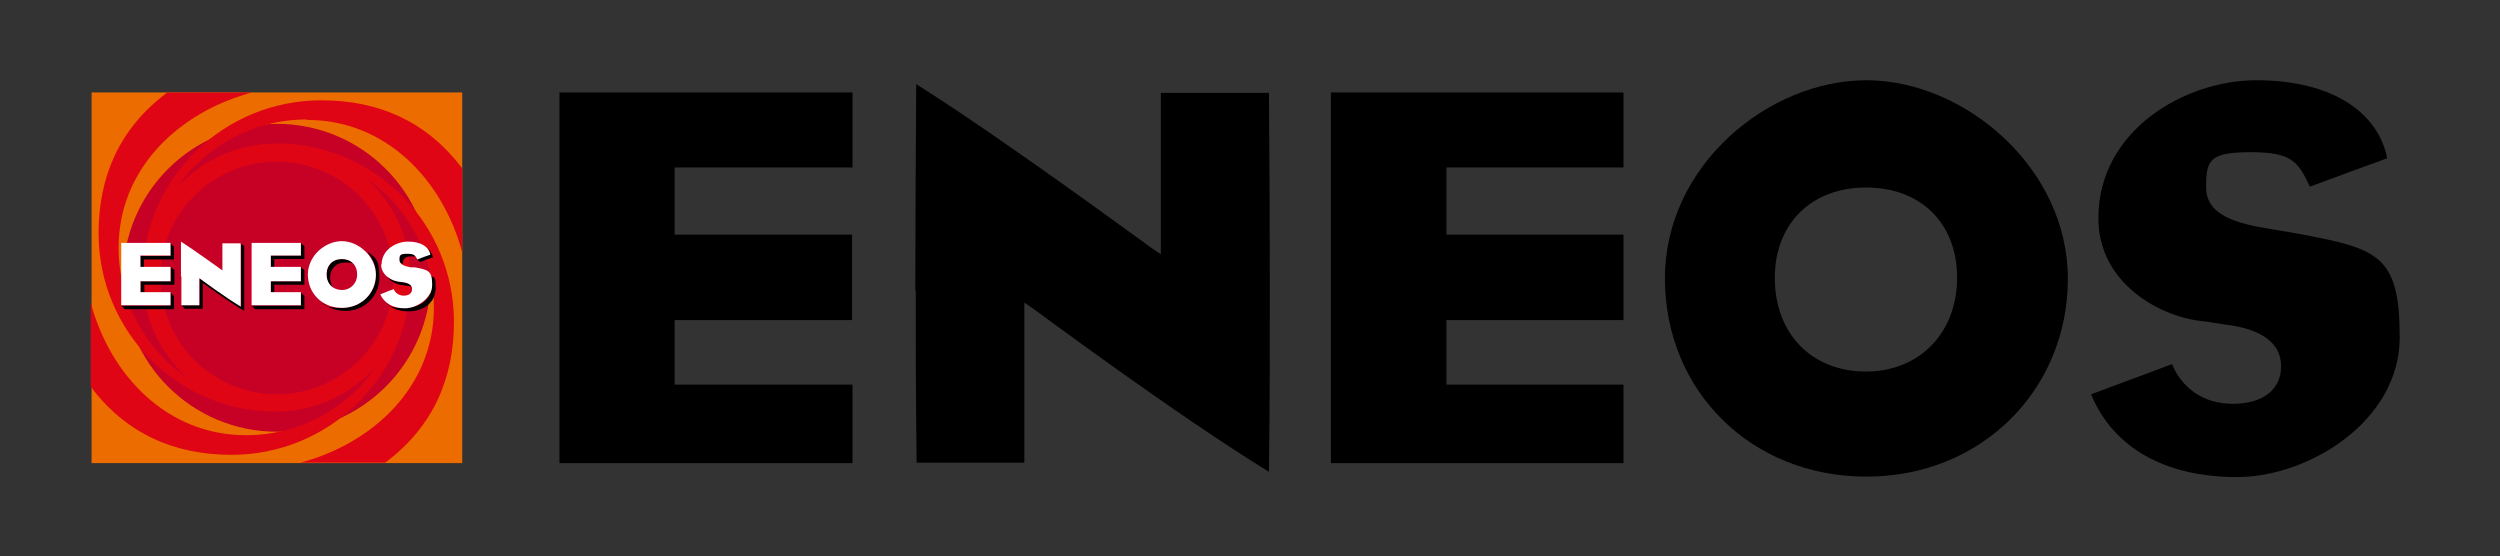 <?xml version="1.0" encoding="UTF-8"?>
<svg id="_レイヤー_2" xmlns="http://www.w3.org/2000/svg" xmlns:xlink="http://www.w3.org/1999/xlink" version="1.1" viewBox="0 0 573.3 127.6">
  <rect x="0" y="0" width="573.3" height="127.6" fill="#333333" stroke="none"/>
  <!-- Generator: Adobe Illustrator 29.0.1, SVG Export Plug-In . SVG Version: 2.1.0 Build 192)  -->
  <defs>
    <style>
      .st0 {
        fill: none;
      }

      .st1 {
        fill: #df0515;
      }

      .st2 {
        fill: url(#_名称未設定グラデーション_3);
      }

      .st3 {
        fill: #fff;
      }

      .st4 {
        fill: #ed6c00;
      }
    </style>
    <radialGradient id="_名称未設定グラデーション_3" data-name="名称未設定グラデーション 3" cx="-3073.5" cy="-4651.5" fx="-3073.5" fy="-4651.5" r="359.3" gradientTransform="translate(539.7 789.8) scale(.2)" gradientUnits="userSpaceOnUse">
      <stop offset="0" stop-color="#ed6c00"/>
      <stop offset="0" stop-color="#e96303"/>
      <stop offset=".4" stop-color="#da3811"/>
      <stop offset=".6" stop-color="#d0191c"/>
      <stop offset=".8" stop-color="#c90622"/>
      <stop offset="1" stop-color="#c70025"/>
    </radialGradient>
  </defs>
  <rect class="st0" width="573.3" height="127.6"/>
  <g>
    <path d="M210,66.6c0,12.1,0,24.2.2,39.4,0,0,0,0,0,.1,0,0,0,0,.3,0h24.4v-36.7l1.8,1.2c.3.2,32.8,24.4,54.3,37.6,0-.1,0-.3,0-.3.2-15.4.2-29.4.2-42.2s-.1-31.8-.2-44c0,0,0-.2,0-.4h-24.8v37l-1.8-1.2c-.4-.2-34.2-25.2-54.3-37.8-.1,19-.2,33.1-.2,47.3Z"/>
    <path d="M381.8,63.8c0,25.9,19.8,45.5,46.2,45.5s46.2-19.9,46.2-45.4-23.8-45.5-46.2-45.5-46.2,19.5-46.2,45.4ZM407,63.7c0-12.4,8.4-20.7,20.9-20.7s20.9,8.1,20.9,20.7-8.6,21.5-20.9,21.5-20.9-8.5-20.9-21.5Z"/>
    <path d="M481.2,50.1c0,14.9,14.3,22.8,24.4,23.6,0,0,4.5.7,4.5.7,8.6,1,13,4.3,13,9.6s-4.1,8.6-11.1,8.6-11.8-3.9-13.9-9.1c-1.9.7-8,3-18.5,6.9,0,0,0,.2,0,.2,5.1,12.1,16.9,18.8,33.4,18.8s37.3-12.9,37.3-32-5-20.4-23.8-23.9l-5.9-1c-7.6-1.2-14.7-3.1-14.7-9.5s.8-8.1,10.4-8.1,10.8,2.5,13.4,7.9c2.7-1,15.7-5.8,17.7-6.5,0-.1,0-.2,0-.2-2.4-11.1-13.6-17.7-30-17.7s-36.2,11.5-36.2,31.6Z"/>
    <path d="M195.5,88.2h-40.8v-14.8h40.7v-19.6h-40.7v-15.4h40.8v-17.2h-67.2v85h67.2v-18Z"/>
    <path d="M372.3,88.2h-40.6v-14.8h40.6v-19.6h-40.6v-15.4h40.6v-17.2h-67.1v85h67.1v-18Z"/>
  </g>
  <g>
    <rect class="st4" x="21" y="21.2" width="85" height="85"/>
    <path class="st2" d="M98.8,63.7c0,19.5-15.8,35.3-35.3,35.3s-35.3-15.8-35.3-35.3,15.8-35.3,35.3-35.3,35.3,15.8,35.3,35.3Z"/>
    <path class="st1" d="M70.4,27.5c18,0,31.1,13.6,35.6,30.4v-19.2c0,0,0-.1-.1-.2-8.1-10.7-19.1-15.5-32.2-15.5-22.4,0-40.6,17.8-41,39.9,0,0,0-.1,0-.2,0,.3,0,.6,0,1,0,9.1,4,17.3,10.2,22.9,0,0,.2.1.2.2,0,0-.2-.1-.2-.2-9.5-6.5-15.7-17.4-15.7-29.8,0-18.1,13.8-31.1,30.6-35.6h-19.4c0,0-.2.1-.3.2-10.7,8.1-15.5,19.1-15.5,32.1,0,22.3,17.8,40.5,39.9,40.9,0,0,0,0-.1,0,.3,0,.6,0,.9,0,9.1,0,17.3-4,22.9-10.3,0,0,0,0,0,0-6.5,9.5-17.4,15.7-29.8,15.7-18,0-31.1-13.6-35.6-30.4v19.2c0,0,0,.1.1.2,8.1,10.7,19.1,15.5,32.2,15.5,22.1,0,40.2-17.4,41-39.2,0-.5,0-1,0-1.5,0-9.1-3.9-17.2-10.2-22.8,9.4,6.5,15.6,17.4,15.6,29.7,0,18.1-13.8,31.1-30.6,35.6h19.4c0,0,.2-.1.3-.2,10.7-8.1,15.5-19.1,15.5-32.1,0-22.3-17.8-40.5-39.9-40.9-.3,0-.6,0-.8,0-9.1,0-17.2,3.9-22.8,10.1,6.5-9.4,17.4-15.6,29.7-15.6ZM61.2,94.4c0,0,.2,0,.2,0,0,0-.2,0-.2,0ZM67.2,33.2s0,0,0,0c0,0,0,0,0,0ZM63.5,37.1c14.7,0,26.7,11.9,26.7,26.6s-11.9,26.7-26.7,26.7-26.7-11.9-26.7-26.7,11.9-26.6,26.7-26.6Z"/>
    <g>
      <path d="M56.1,56.6s0,0,0,0l-.8-.8s0,0,0,0c0,2.1,0,4.5,0,7.4s0,4.5,0,7.1c0,0,0,0,0,0-3.6-2.2-9.1-6.3-9.2-6.3l-.3-.2v6.2h-4.2l.8.8s0,0,0,0h4.1v-5.9l.3.2c0,0,5.5,4,9.2,6.2,0,0,0-.2,0-.2,0-2.6,0-5,0-7.1s0-5.4,0-7.4Z"/>
      <g>
        <path d="M76.3,65.9c-.4-.6-.6-1.4-.6-2.2,0-2.1,1.4-3.5,3.5-3.5s1.6.2,2.1.6c-.6-.9-1.6-1.4-2.9-1.4-2.1,0-3.5,1.4-3.5,3.5s.5,2.4,1.4,3Z"/>
        <path d="M84.4,58c1.1,1.3,1.8,2.9,1.8,5,0,4.3-3.4,7.6-7.8,7.6s-3.8-.7-5.2-1.9c1.4,1.6,3.5,2.6,6,2.6,4.4,0,7.8-3.4,7.8-7.7s-1-4.5-2.6-5.8Z"/>
      </g>
      <g>
        <path d="M92.3,64.7s-.8-.1-.8-.1c-.8,0-1.8-.4-2.6-1,.8,1.1,2.3,1.7,3.4,1.8,0,0,.8.1.8.1.5,0,1,.2,1.3.3-.2-.6-.9-1-2.1-1.1Z"/>
        <path d="M98.5,58.2s0,0,0,0c-.3.1-2.5.9-3,1.1l.8.8c.5-.2,2.6-1,3-1.1,0,0,0,0,0,0-.2-.9-.9-1.8-1.6-2.4,0,0,0,0,0,0,.4.4.7,1,.9,1.6Z"/>
        <path d="M98.3,63c.6.8.8,1.6.8,2.2,0,3.2-2.5,5.4-6.3,5.4s-3.1-.4-4.2-1.2c1,1.3,2.8,2,5,2,3.8,0,6.3-2.2,6.3-5.4s-.4-2.1-1.6-3Z"/>
        <path d="M93.3,58c-1.6,0-1.8,1-1.8,1.4,0,.6.3.9.9,1.2,0-.1,0-.2,0-.4,0-.3.1-1.4,1.8-1.4s1,0,1.3.3c-.4-.7-1.1-1.1-2.1-1.1Z"/>
      </g>
      <g>
        <path d="M39.1,70.1h-11.3l.8.8h11.3v-3l-.8-.8v3Z"/>
        <path d="M32.3,67h.8v-1.7h6.9v-3.3l-.8-.8v3.3h-6.9v2.5Z"/>
        <path d="M39.1,55.8v2.9h-6.9v2.6h.8v-1.8h6.9v-2.9l-.8-.8Z"/>
      </g>
      <g>
        <path d="M69,70.1h-11.3l.8.8h11.3v-3l-.8-.8v3Z"/>
        <path d="M69,64.5h-6.9v2.5h.8v-1.7h6.9v-3.3l-.8-.8v3.3Z"/>
        <path d="M69,55.7v2.9h-6.9v2.6h.8v-1.8h6.9v-2.9l-.8-.8Z"/>
      </g>
      <g>
        <path class="st3" d="M41.6,63.4c0,2,0,4.1,0,6.6,0,0,0,0,0,0,0,0,0,0,0,0h4.1v-6.2l.3.2c0,0,5.5,4.1,9.2,6.3,0,0,0,0,0,0,0-2.6,0-5,0-7.1s0-5.4,0-7.4c0,0,0,0,0,0h-4.2v6.2l-.3-.2c0,0-5.8-4.2-9.2-6.4,0,3.2,0,5.6,0,8Z"/>
        <path class="st3" d="M70.6,62.9c0,4.4,3.3,7.7,7.8,7.7s7.8-3.4,7.8-7.6-4-7.7-7.8-7.7-7.8,3.3-7.8,7.7ZM74.9,62.9c0-2.1,1.4-3.5,3.5-3.5s3.5,1.4,3.5,3.5-1.5,3.6-3.5,3.6-3.5-1.4-3.5-3.6Z"/>
        <path class="st3" d="M87.4,60.6c0,2.5,2.4,3.8,4.1,4,0,0,.8.1.8.1,1.5.2,2.2.7,2.2,1.6s-.7,1.5-1.9,1.5-2-.7-2.3-1.5c-.3.1-1.4.5-3.1,1.2,0,0,0,0,0,0,.9,2,2.9,3.2,5.6,3.2s6.3-2.2,6.3-5.4-.8-3.4-4-4h0c0,0-.3,0-.5,0h-.5c-1.3-.3-2.5-.6-2.5-1.7s.1-1.4,1.8-1.4,1.8.4,2.3,1.3c.5-.2,2.6-1,3-1.1,0,0,0,0,0,0-.4-1.9-2.3-3-5.1-3s-6.1,1.9-6.1,5.3Z"/>
        <path class="st3" d="M39.1,67h-6.9v-2.5h6.9v-3.3h-6.9v-2.6h6.9v-2.9h-11.3v14.3h11.3v-3Z"/>
        <path class="st3" d="M69,67h-6.9v-2.5h6.9v-3.3h-6.9v-2.6h6.9v-2.9h-11.3v14.3h11.3v-3Z"/>
      </g>
    </g>
  </g>
</svg>
